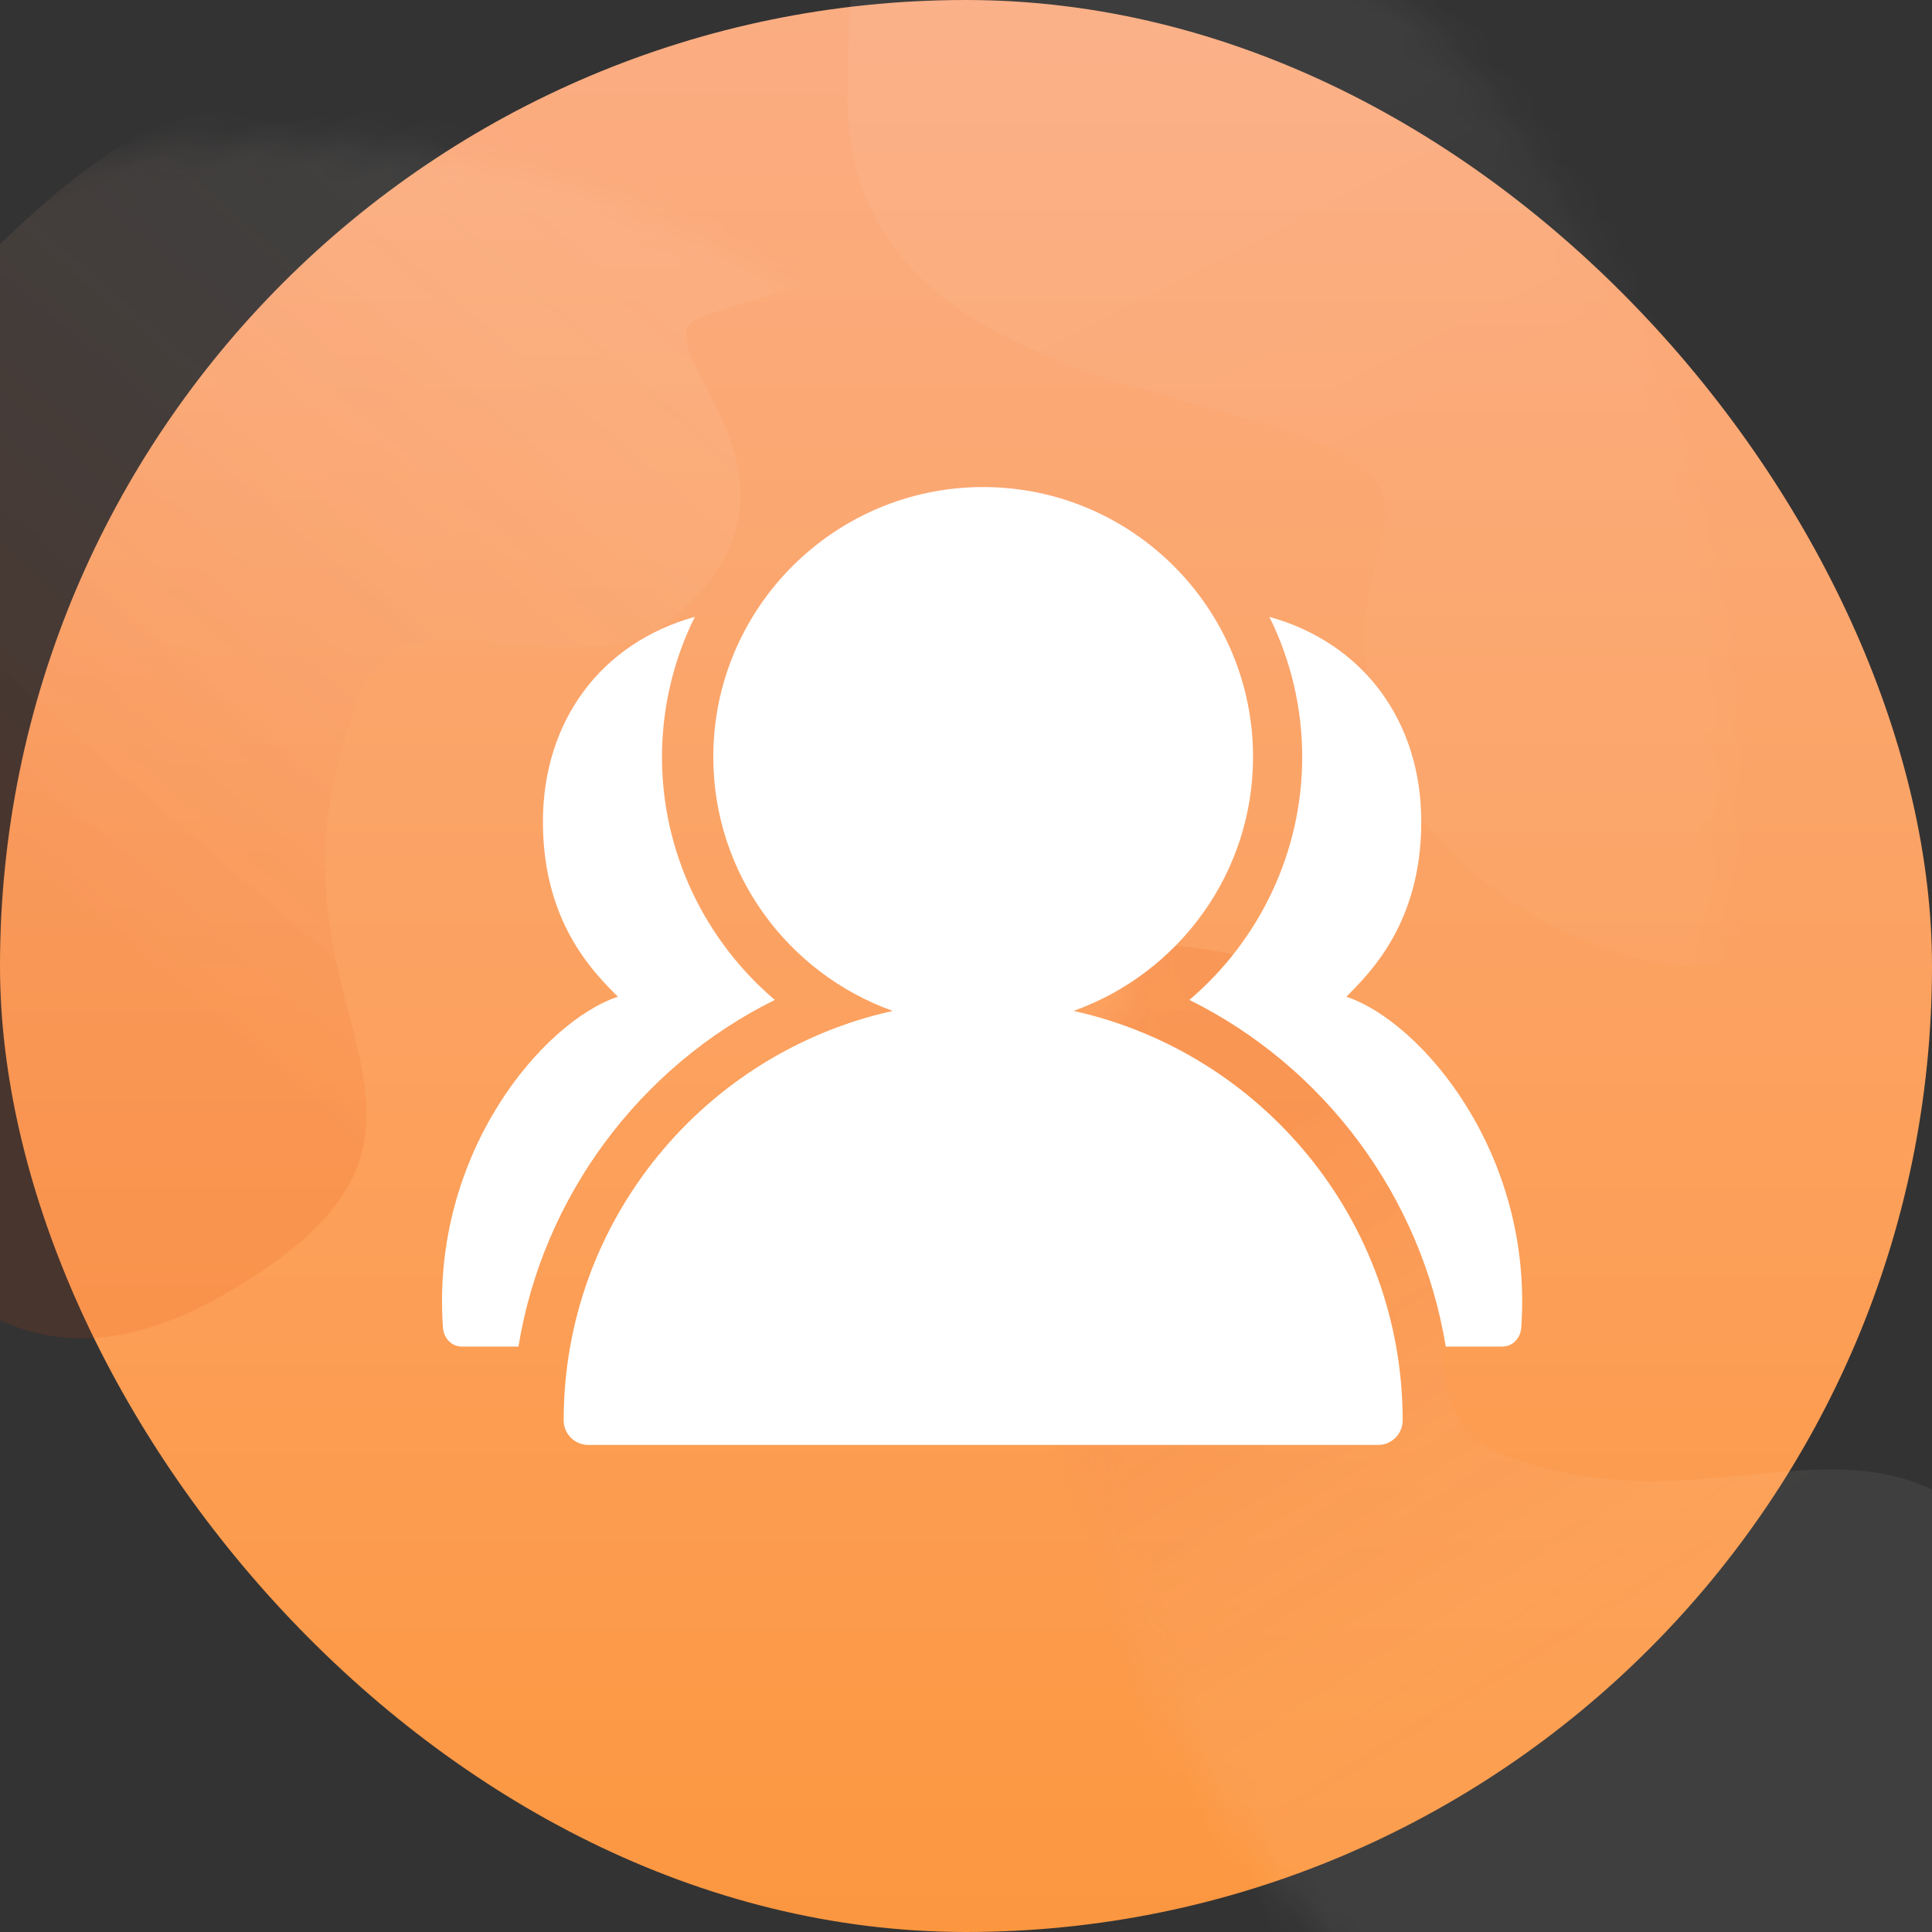 <?xml version="1.0" encoding="UTF-8"?>
<svg width="60px" height="60px" viewBox="0 0 60 60" version="1.1" xmlns="http://www.w3.org/2000/svg" xmlns:xlink="http://www.w3.org/1999/xlink">
    <rect x="0" y="0" width="60" height="60" fill="#333333" stroke="none"/>
    <!-- Generator: Sketch 55.2 (78181) - https://sketchapp.com -->
    <title>定期团建</title>
    <desc>Created with Sketch.</desc>
    <defs>
        <linearGradient x1="50%" y1="0%" x2="50%" y2="100%" id="linearGradient-1">
            <stop stop-color="#FBAD83" offset="0%"></stop>
            <stop stop-color="#FC9740" offset="100%"></stop>
        </linearGradient>
        <rect id="path-2" x="0" y="0" width="60" height="60" rx="30"></rect>
        <linearGradient x1="37.153%" y1="43.459%" x2="75.614%" y2="54.639%" id="linearGradient-4">
            <stop stop-color="#FFFFFF" stop-opacity="0.52" offset="0%"></stop>
            <stop stop-color="#EB4302" offset="100%"></stop>
        </linearGradient>
        <linearGradient x1="50%" y1="69.403%" x2="23.507%" y2="75.259%" id="linearGradient-5">
            <stop stop-color="#FFFFFF" stop-opacity="0.52" offset="0%"></stop>
            <stop stop-color="#EB4302" offset="100%"></stop>
        </linearGradient>
        <linearGradient x1="36.083%" y1="54.499%" x2="53.45%" y2="64.48%" id="linearGradient-6">
            <stop stop-color="#FFFFFF" offset="0%"></stop>
            <stop stop-color="#FFFFFF" stop-opacity="0.52" offset="100%"></stop>
        </linearGradient>
    </defs>
    <g id="定期团建" stroke="none" stroke-width="1" fill="none" fill-rule="evenodd">
        <g id="编组-21">
            <g id="编组-5备份-2">
                <g id="椭圆形备份-2-+-椭圆形备份-3蒙版">
                    <mask id="mask-3" fill="white">
                        <use xlink:href="#path-2"></use>
                    </mask>
                    <use id="蒙版" fill="url(#linearGradient-1)" xlink:href="#path-2"></use>
                    <path d="M33.436,34.68 C45.311,36.384 41.566,22.666 47.238,18.679 C52.911,14.692 23.102,-3.549 19,1.325 C15.753,5.184 -8.399,-4.812 -14.968,15.744 C-17.122,22.483 -3.893,13.303 8.377,12.574 C10.695,12.436 6.158,19.036 13.031,20.902 C16.107,21.738 20.185,16.968 22.185,18.792 C30.501,26.375 22.966,33.178 33.436,34.68 Z" id="椭圆形备份-7" fill="url(#linearGradient-4)" opacity="0.342" mask="url(#mask-3)" transform="translate(16.377, 17.665) scale(-1, 1) rotate(23) translate(-16.377, -17.665) "></path>
                    <path d="M36.203,80.748 C46.571,75.861 41.646,74.19 48.181,69.518 C54.717,64.845 63.295,69.337 68.658,59.254 C75.957,45.532 51.721,27.852 38.476,32.873 C31.718,35.435 35.177,41.68 30.451,47.392 C26.71,51.914 13.563,35.125 10.117,62.582 C8.389,76.349 26.224,85.453 36.203,80.748 Z" id="椭圆形备份-3" fill="url(#linearGradient-5)" opacity="0.342" mask="url(#mask-3)" transform="translate(40, 57) rotate(73) translate(-40, -57) "></path>
                    <path d="M59.246,25.843 C68.245,21.672 68.245,21.672 69.296,15.458 C70.346,9.245 45.16,-6.769 41.058,-1.895 C37.81,1.963 15.097,-10.647 24.412,11.297 C28.811,21.661 44.482,11.735 45.031,17.325 C45.993,27.123 56.28,27.217 59.246,25.843 Z" id="椭圆形备份-2" fill="url(#linearGradient-6)" opacity="0.217" mask="url(#mask-3)" transform="translate(45.756, 11.834) rotate(23) translate(-45.756, -11.834) "></path>
                </g>
            </g>
            <g id="去团建2" transform="translate(13, 15)" fill="#FFFFFF" fill-rule="nonzero">
                <path d="M28.811,15.954 C29.587,15.178 31.139,13.626 31.139,10.521 C31.139,7.38 29.324,4.963 26.422,4.157 L26.422,4.157 C27.092,5.509 27.441,6.998 27.442,8.507 C27.442,11.462 26.113,14.205 23.937,16.053 C28.133,18.129 31.142,22.165 31.899,26.819 L33.656,26.819 C33.98,26.819 34.221,26.555 34.244,26.231 C34.626,20.825 31.139,16.73 28.811,15.954 L28.811,15.954 Z M6.189,15.954 C5.413,15.178 3.861,13.626 3.861,10.521 C3.861,7.38 5.676,4.963 8.578,4.157 L8.578,4.157 C7.908,5.509 7.56,6.998 7.558,8.507 C7.558,11.462 8.887,14.205 11.063,16.053 C6.867,18.129 3.858,22.165 3.101,26.819 L1.345,26.819 C1.02,26.819 0.779,26.555 0.756,26.231 C0.374,20.825 3.861,16.73 6.189,15.954 L6.189,15.954 Z M20.34,16.395 C23.583,15.237 25.914,12.143 25.914,8.507 C25.914,3.885 22.154,0.126 17.533,0.126 C12.911,0.126 9.152,3.885 9.152,8.507 C9.152,12.143 11.483,15.237 14.726,16.395 C8.888,17.683 4.505,22.891 4.505,29.111 L4.505,29.111 C4.505,29.532 4.847,29.874 5.269,29.874 C5.269,29.874 5.269,29.874 5.269,29.874 L29.797,29.874 L29.797,29.874 C30.219,29.874 30.561,29.532 30.561,29.111 C30.561,29.111 30.561,29.111 30.561,29.111 C30.561,22.891 26.178,17.683 20.34,16.395 L20.34,16.395 Z" id="形状"></path>
            </g>
        </g>
    </g>
</svg>